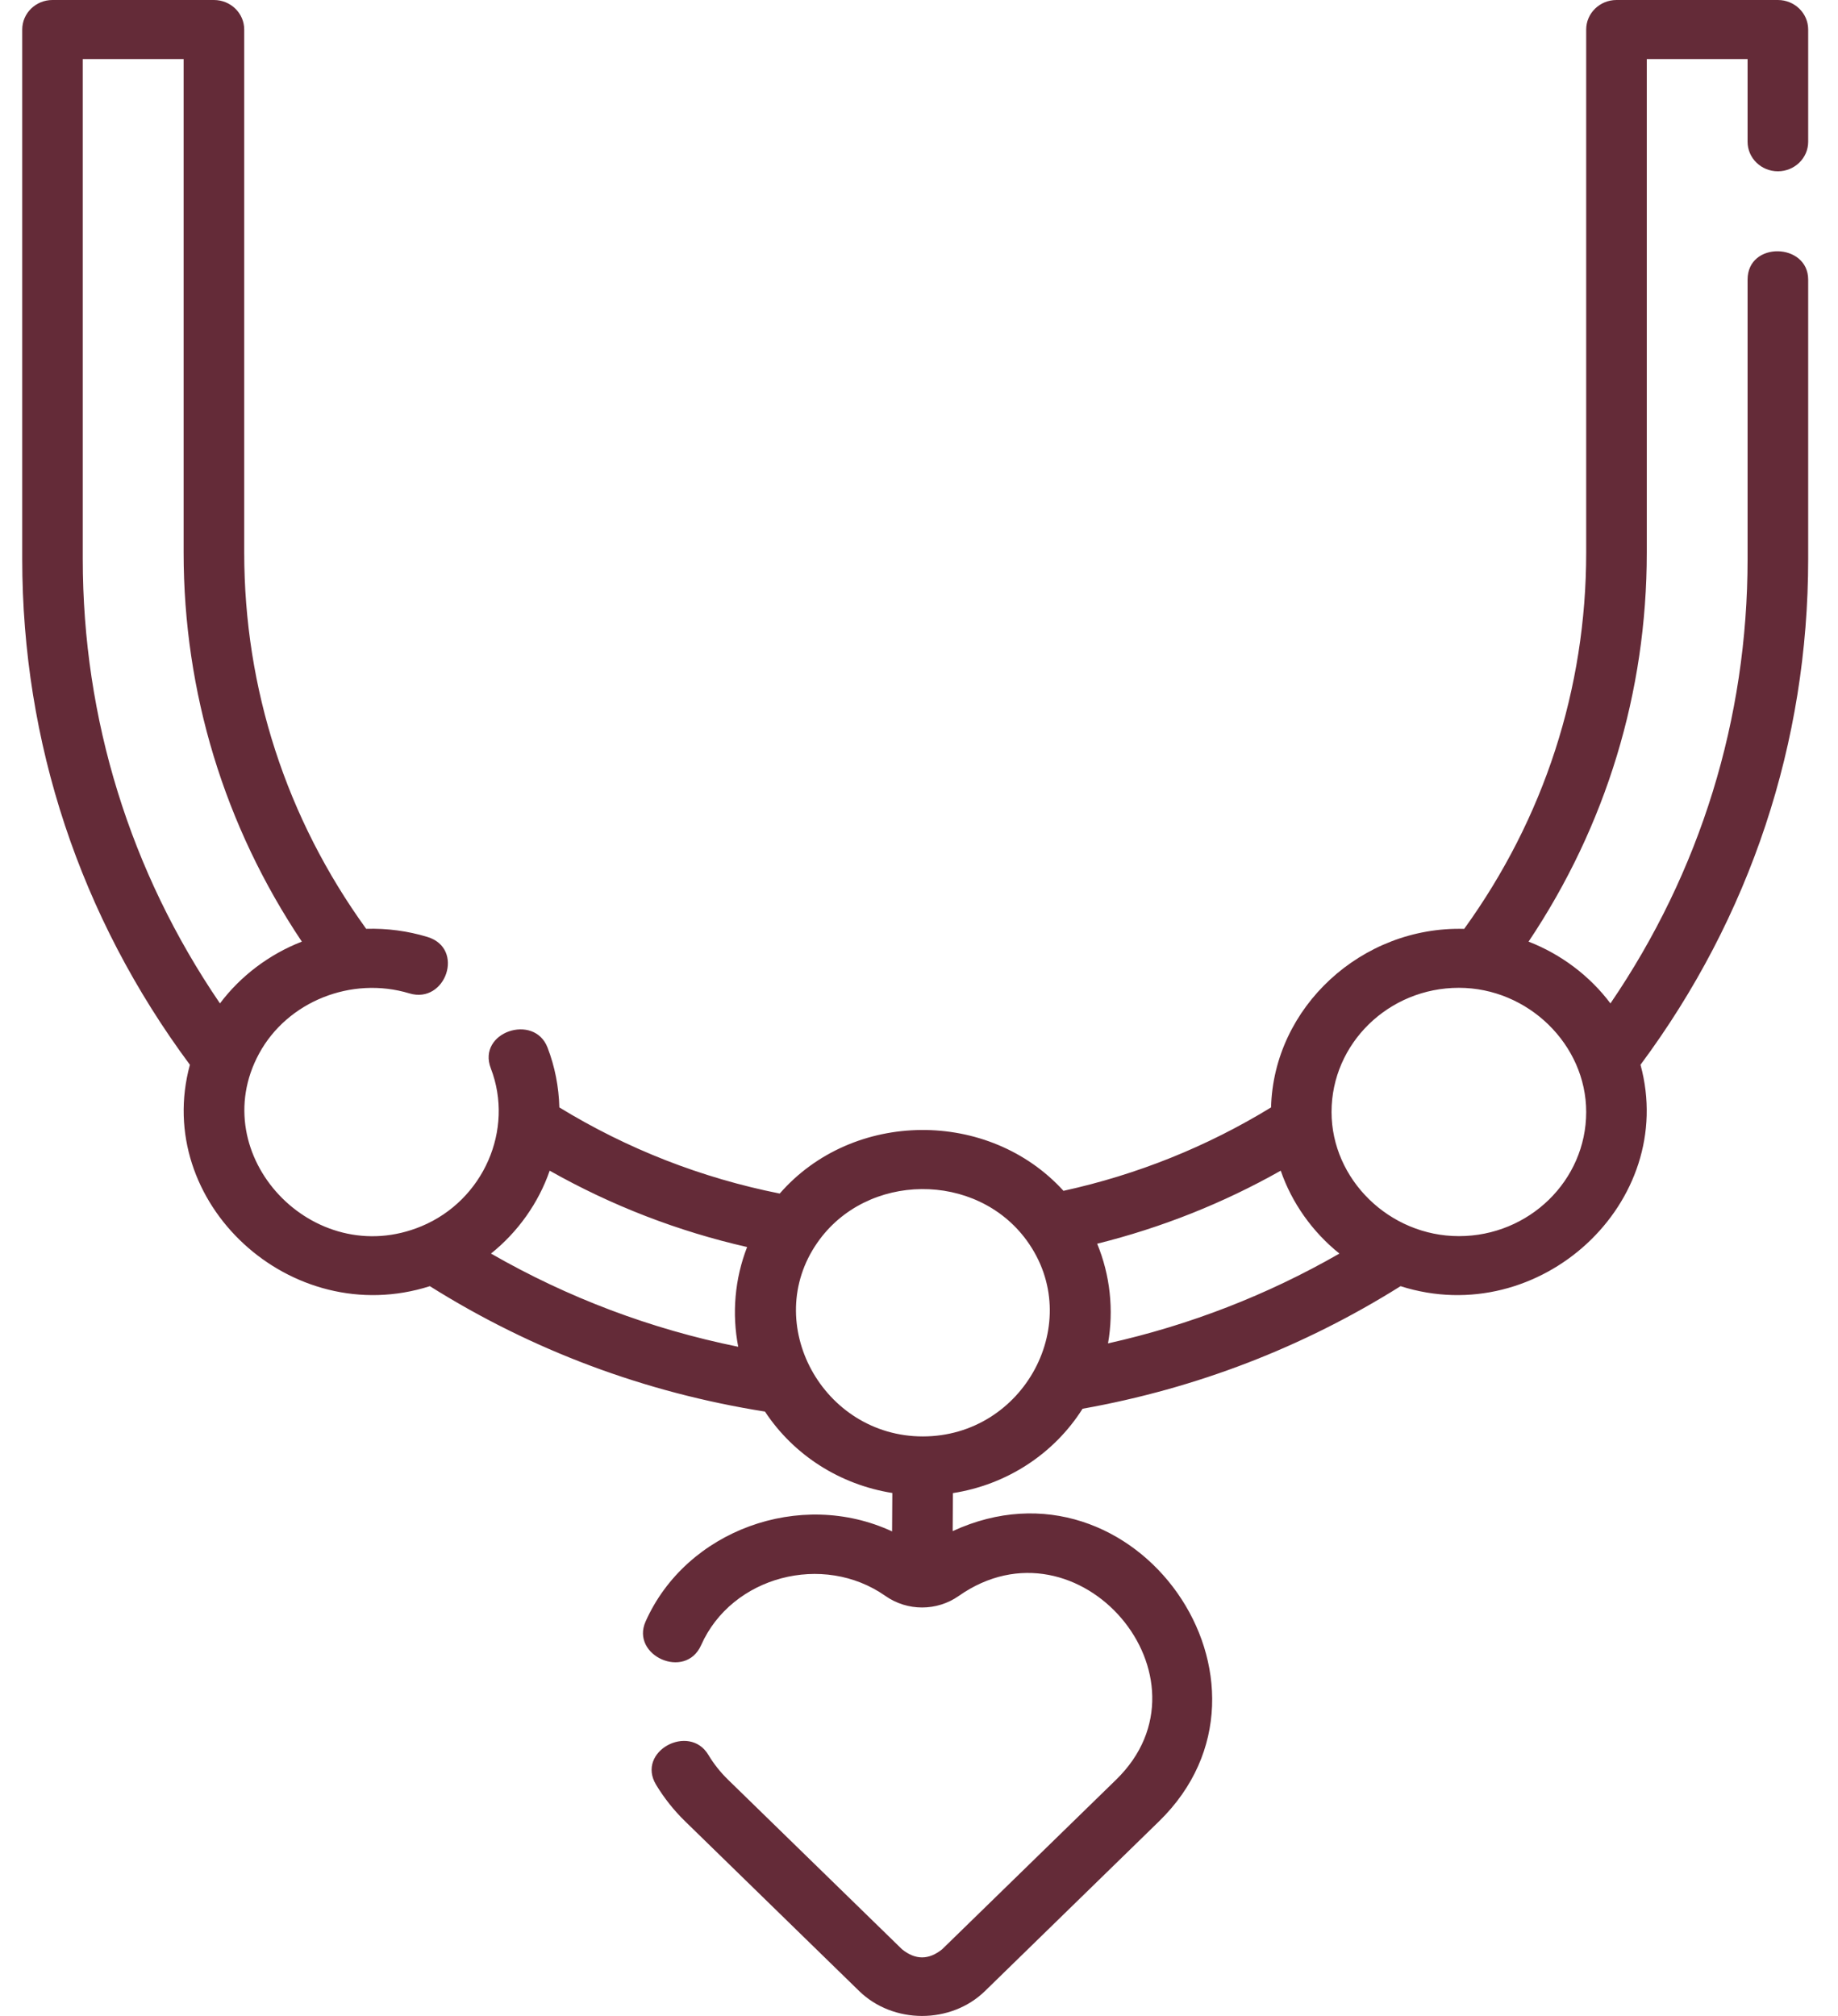 <svg xmlns="http://www.w3.org/2000/svg" fill="none" viewBox="0 0 31 34" height="34" width="31">
<path fill="#642B38" d="M29.986 2.889C30.268 2.889 30.497 2.666 30.497 2.391V0.498C30.497 0.223 30.268 0 29.986 0H27.264C26.982 0 26.753 0.223 26.753 0.498V9.32C26.753 11.614 26.042 13.802 24.695 15.666C22.966 15.618 21.481 16.988 21.438 18.677C20.356 19.339 19.181 19.811 17.937 20.084C16.678 18.7 14.383 18.716 13.151 20.13C11.828 19.866 10.581 19.378 9.434 18.677C9.425 18.33 9.359 17.991 9.235 17.668C9.01 17.084 8.043 17.407 8.278 18.018C8.677 19.053 8.153 20.245 7.111 20.68C5.279 21.444 3.442 19.478 4.37 17.769C4.847 16.89 5.928 16.458 6.905 16.754C7.516 16.939 7.847 15.996 7.209 15.802C6.876 15.701 6.531 15.655 6.176 15.665C4.829 13.802 4.119 11.614 4.119 9.32V0.498C4.119 0.223 3.89 0 3.608 0H0.885C0.603 0 0.375 0.223 0.375 0.498V9.427C0.375 12.522 1.352 15.465 3.203 17.958C2.57 20.278 4.903 22.44 7.25 21.692C8.977 22.776 10.876 23.486 12.902 23.807C13.389 24.545 14.17 25.04 15.05 25.18L15.046 25.828C13.495 25.107 11.571 25.811 10.888 27.349C10.634 27.921 11.56 28.343 11.826 27.745C12.342 26.583 13.884 26.18 14.933 26.916C15.303 27.176 15.801 27.176 16.171 26.916C18.193 25.497 20.577 28.306 18.826 30.014L15.891 32.875C15.665 33.058 15.439 33.058 15.213 32.875L12.278 30.014C12.15 29.889 12.038 29.748 11.947 29.596C11.624 29.058 10.727 29.538 11.065 30.1C11.201 30.325 11.366 30.533 11.556 30.718L14.491 33.58C15.064 34.139 16.038 34.141 16.613 33.58L19.548 30.718C21.929 28.398 19.154 24.401 16.068 25.823L16.072 25.182C16.976 25.041 17.773 24.526 18.259 23.759C20.178 23.417 21.98 22.722 23.622 21.692C25.969 22.44 28.302 20.279 27.669 17.958C29.52 15.465 30.497 12.522 30.497 9.427V4.716C30.497 4.093 29.475 4.064 29.475 4.716V9.427C29.475 12.126 28.678 14.701 27.162 16.923C26.815 16.46 26.328 16.093 25.781 15.881C27.088 13.929 27.775 11.676 27.775 9.32V0.996H29.475V2.391C29.475 2.666 29.704 2.889 29.986 2.889ZM1.396 0.996H3.097V9.32C3.097 11.676 3.784 13.929 5.091 15.881C4.544 16.093 4.057 16.46 3.71 16.923C2.194 14.701 1.396 12.126 1.396 9.427V0.996ZM8.281 21.142C8.734 20.78 9.084 20.287 9.271 19.744C10.314 20.333 11.429 20.765 12.601 21.032C12.393 21.565 12.342 22.155 12.451 22.714C10.977 22.415 9.58 21.888 8.281 21.142ZM15.564 24.226C13.878 24.226 12.834 22.32 13.787 20.956C14.614 19.768 16.467 19.751 17.318 20.923C18.313 22.292 17.274 24.226 15.564 24.226ZM18.688 22.657C18.787 22.095 18.724 21.505 18.505 20.976C19.592 20.705 20.629 20.293 21.601 19.744C21.788 20.287 22.137 20.779 22.591 21.142C21.372 21.842 20.065 22.349 18.688 22.657ZM24.606 20.848C23.434 20.848 22.458 19.892 22.458 18.754C22.458 17.599 23.421 16.66 24.606 16.66C25.771 16.66 26.753 17.617 26.753 18.754C26.753 19.909 25.79 20.848 24.606 20.848Z"></path>
</svg>
